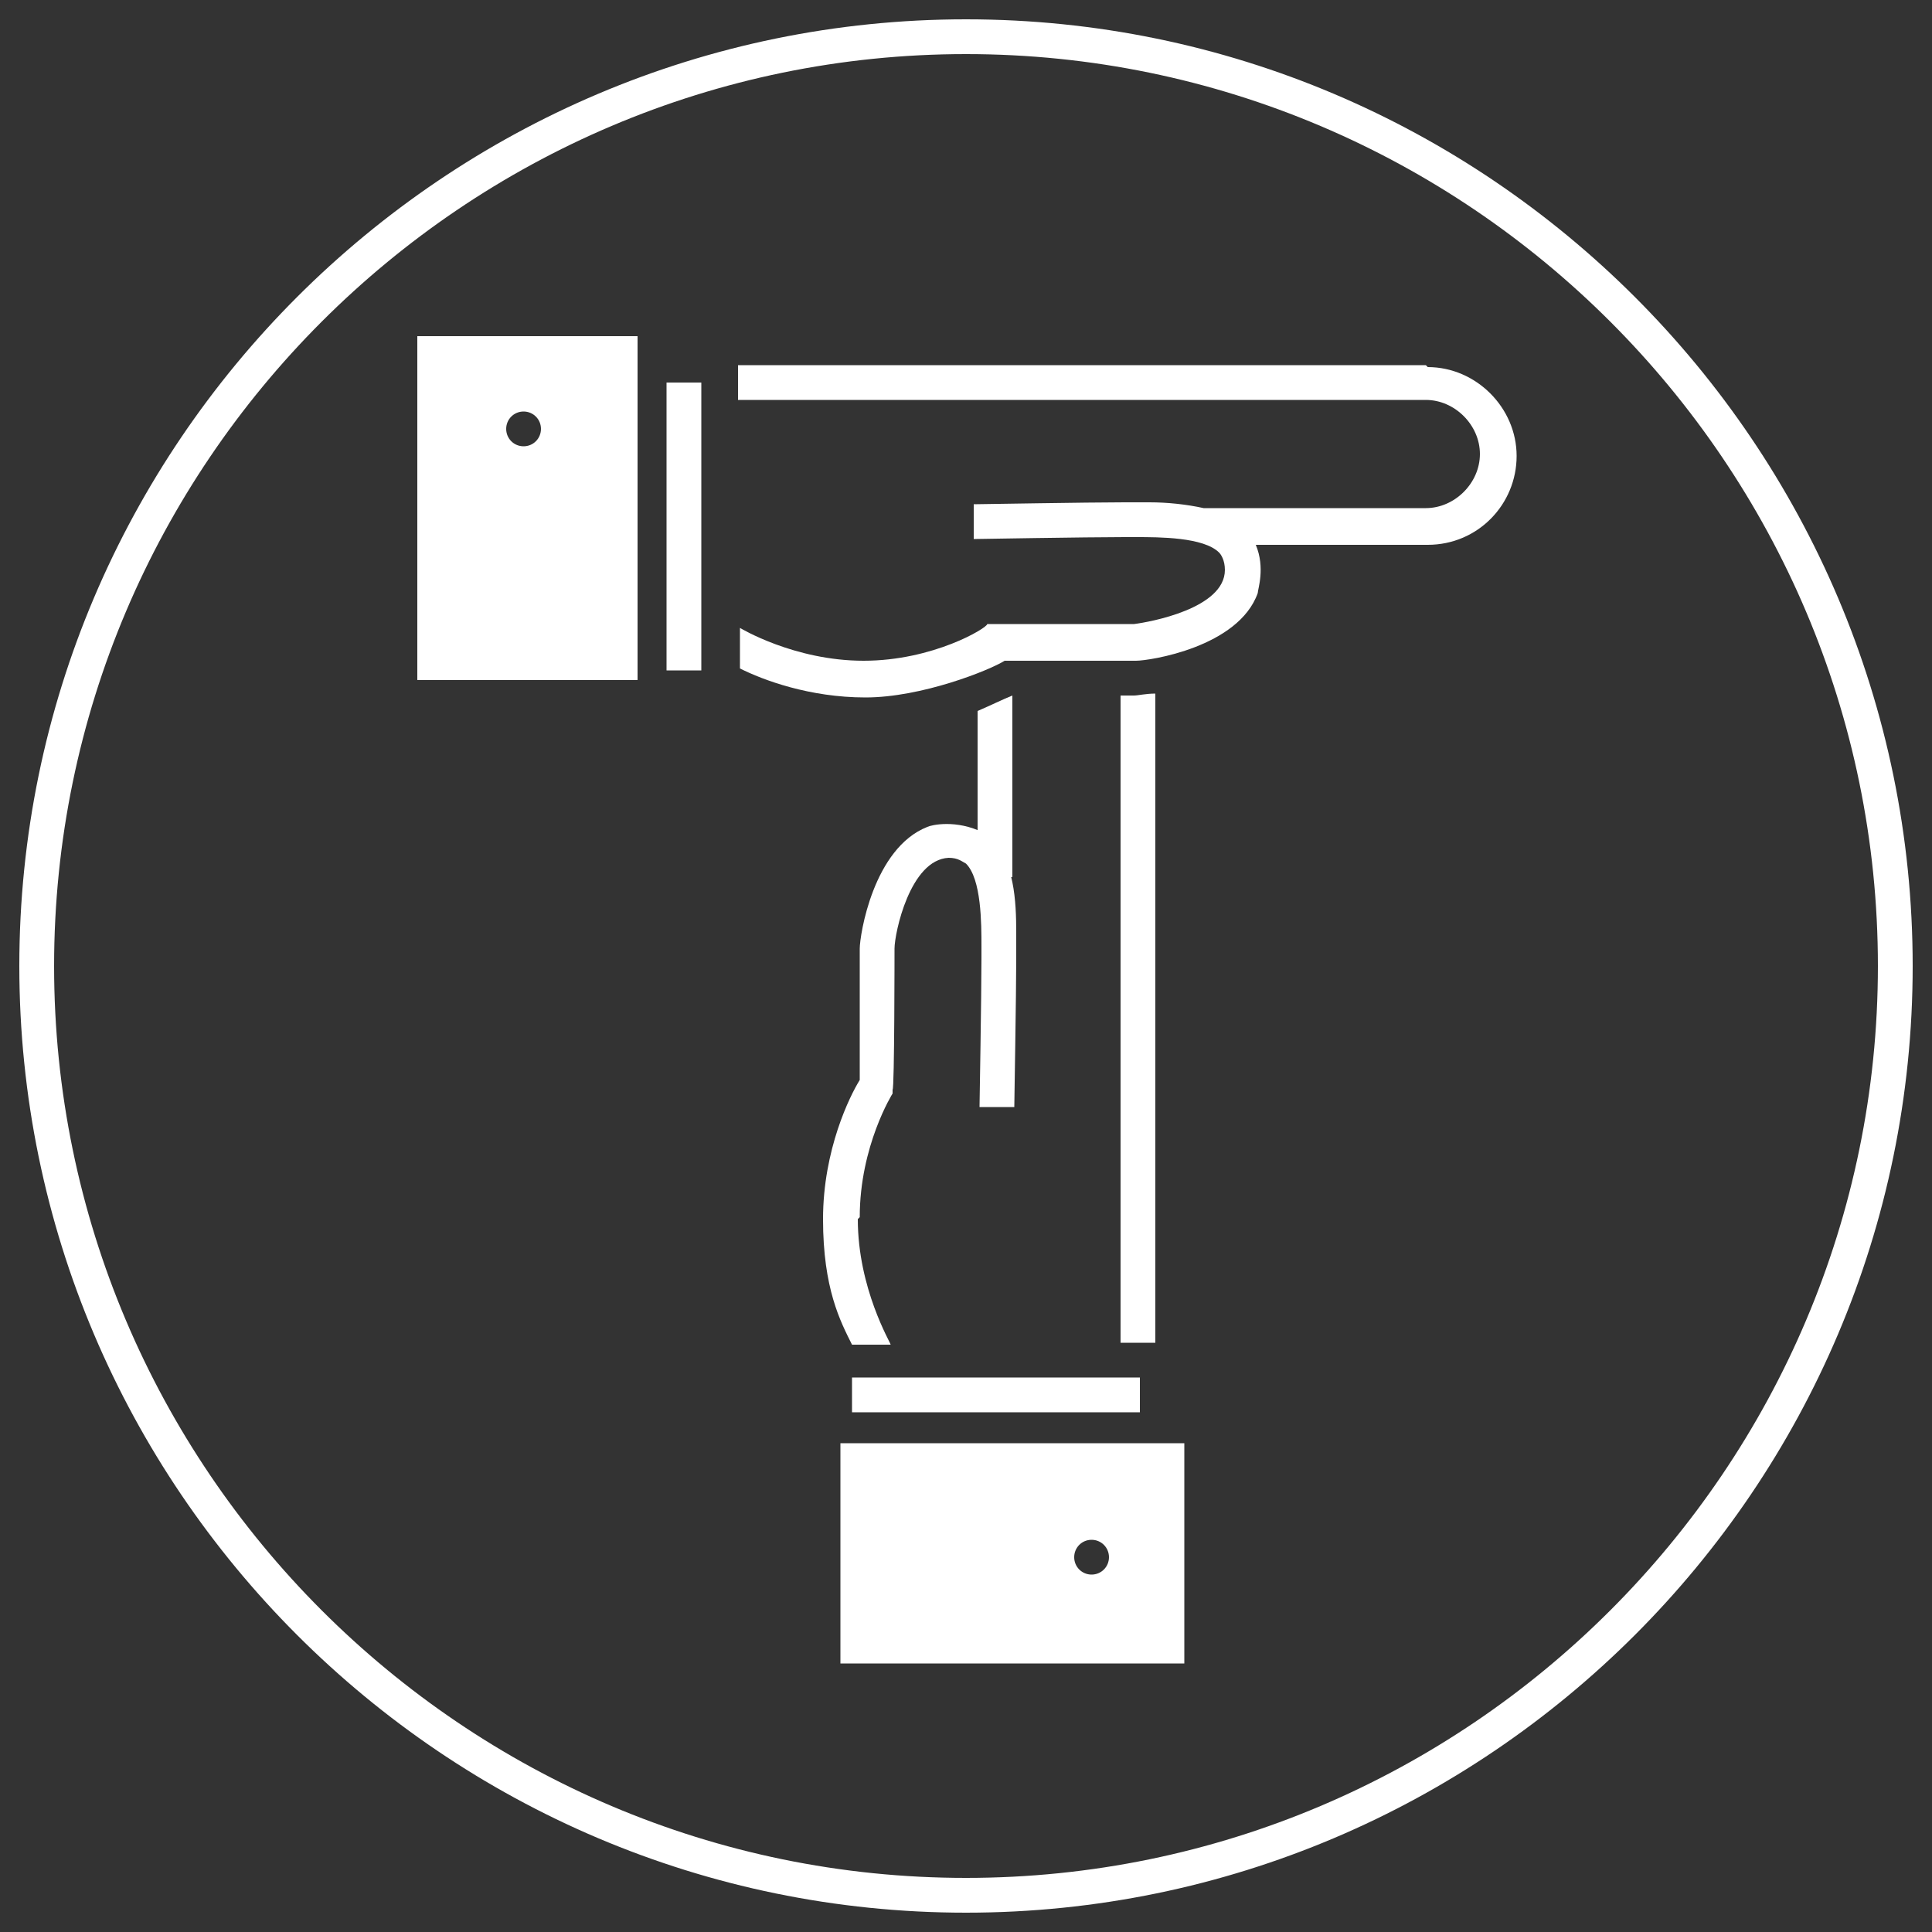 <?xml version="1.0" encoding="UTF-8"?>
<svg xmlns="http://www.w3.org/2000/svg" id="Ebene_1" version="1.1" viewBox="0 0 100 100">
  <rect x="0" y="0" width="100" height="100" fill="#333333" stroke="none"/>
  <path d="M50,99C23,99,1,77,1,50S23,1,50,1s49,22,49,49-22,49-49,49ZM50,2.8C24,2.8,2.8,24,2.8,50s21.2,47.2,47.2,47.2,47.2-21.2,47.2-47.2S76,2.8,50,2.8Z" fill="#fff"></path>
  <g>
    <g>
      <g>
        <rect x="44.1" y="71.3" width="14.9" height="1.8" fill="#fff"></rect>
        <path d="M61.3,86.1v-11.4h-17.8v11.4h17.8ZM55.6,80.6c0-.5.4-.9.9-.9s.9.4.9.9-.4.9-.9.9-.9-.4-.9-.9Z" fill="#fff"></path>
        <path d="M44.5,63c0-3.7,1.7-6.4,1.7-6.4v-.2c.1,0,.1-7.3.1-7.3,0-.8.8-4.6,2.8-4.7.5,0,.7.2.9.3.8.8.8,3.1.8,4.3,0,.2,0,.4,0,.6,0,1.9-.1,7.7-.1,7.7h1.8c0-.2.1-5.9.1-7.7s0-.3,0-.5c0-.2,0-.5,0-.8,0-1.7-.1-3.7-1.3-4.9-.1-.1-.3-.2-.4-.3-1.4-.7-2.7-.4-2.9-.3-2.8,1.1-3.5,5.6-3.5,6.3v6.8c-.5.8-1.9,3.6-1.9,7.2s.9,5.3,1.5,6.5h2c0-.1-1.7-2.9-1.7-6.5Z" fill="#fff"></path>
      </g>
      <g>
        <path d="M52.4,36c-.5.2-1.1.5-1.8.8v8.6h1.8v-9.4h0Z" fill="#fff"></path>
        <path d="M58.7,36h-.7v33.5h1.8v-33.6c-.5,0-.9.1-1.1.1Z" fill="#fff"></path>
      </g>
    </g>
    <path d="M34.5,34.7h1.8v-14.9h-1.8v14.9ZM73.8,18.9h-35.6v1.8h35.6c1.5,0,2.8,1.3,2.8,2.8s-1.3,2.8-2.8,2.8h-11.5c-.9-.2-1.9-.3-2.8-.3s-.5,0-.8,0c-.2,0-.4,0-.5,0-1.9,0-7.5.1-7.8.1v1.8c0,0,5.9-.1,7.8-.1s.4,0,.6,0c1.2,0,3.5,0,4.3.8.1.1.3.4.3.9,0,2-3.9,2.7-4.7,2.8h-7.6c0,.2-2.8,1.9-6.4,1.9s-6.4-1.7-6.4-1.7v.2c0,0,0,1.9,0,1.9,1.2.6,3.6,1.5,6.5,1.5s6.4-1.4,7.2-1.9h6.8c.7,0,5.3-.7,6.3-3.5,0-.2.4-1.3-.1-2.5h8.9c2.6,0,4.6-2.1,4.6-4.6s-2.1-4.6-4.6-4.6ZM21.6,35.2h11.4v-17.8h-11.4v17.8ZM27.1,21.3c.5,0,.9.4.9.9s-.4.9-.9.9-.9-.4-.9-.9.4-.9.9-.9Z" fill="#fff"></path>
  </g>
</svg>
